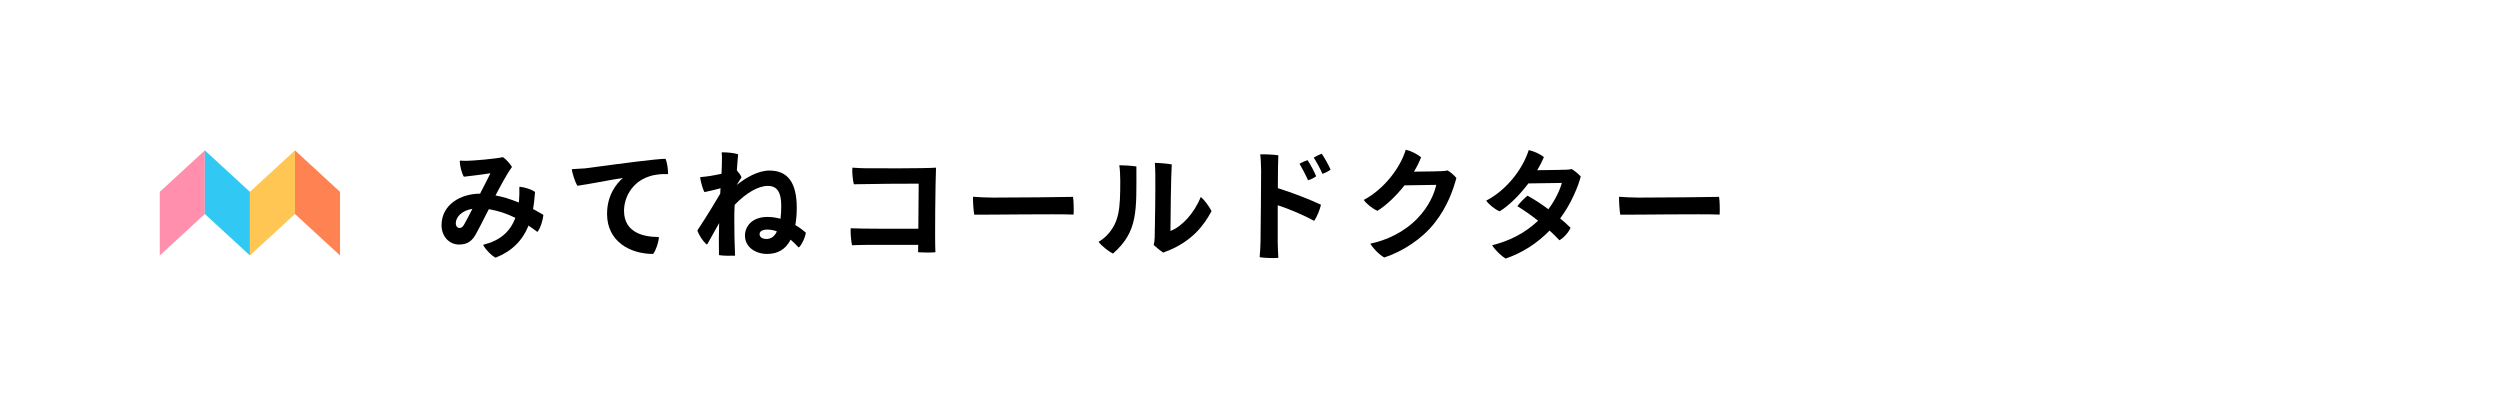 <svg width="430" height="68" viewBox="0 0 430 68" fill="none" xmlns="http://www.w3.org/2000/svg">
<path fill-rule="evenodd" clip-rule="evenodd" d="M0 0H430V68H0V0Z" fill="white"/>
<path fill-rule="evenodd" clip-rule="evenodd" d="M35.232 25.866L27.481 32.995V43.938L35.232 36.809V25.866Z" fill="#FF8FAD"/>
<path fill-rule="evenodd" clip-rule="evenodd" d="M50.735 25.866V36.807L58.486 43.938V32.995L50.735 25.866Z" fill="#FF8352"/>
<path fill-rule="evenodd" clip-rule="evenodd" d="M50.735 25.866L42.983 32.995V43.938L50.735 36.809V25.866Z" fill="#FFC654"/>
<path fill-rule="evenodd" clip-rule="evenodd" d="M35.232 25.866V36.809L42.983 43.938V32.995L35.232 25.866Z" fill="#31C9F3"/>
<path fill-rule="evenodd" clip-rule="evenodd" d="M81.253 35.916C79.359 36.227 78.397 37.376 78.397 38.4C78.397 38.928 78.707 39.207 78.986 39.207C79.328 39.207 79.483 39.145 79.794 38.679C80.166 38.059 80.694 37.003 81.253 35.916ZM85.227 44.299C85.196 44.299 85.196 44.299 85.165 44.299C84.575 43.957 83.674 43.119 83.147 42.219C83.116 42.188 83.116 42.157 83.147 42.126C83.147 42.095 83.178 42.063 83.24 42.063C85.972 41.38 87.742 39.89 88.642 37.469C87.152 36.724 85.599 36.227 84.078 35.978L83.612 36.879C82.991 38.121 82.339 39.394 81.905 40.17C81.284 41.318 80.539 42.063 78.955 42.063C77.248 42.063 75.944 40.635 75.944 38.742C75.944 35.171 79.266 33.309 82.588 33.309L82.65 33.153C83.271 31.974 83.954 30.608 84.357 29.8C83.271 29.987 81.129 30.235 79.856 30.39C79.825 30.39 79.763 30.359 79.731 30.328C79.421 29.738 79.08 28.465 79.08 27.751C79.08 27.72 79.08 27.689 79.111 27.658C79.142 27.627 79.173 27.627 79.204 27.627C79.638 27.658 79.918 27.658 80.383 27.658C81.532 27.627 84.978 27.348 86.469 27.037C86.5 27.037 86.531 27.037 86.562 27.068C87.027 27.379 87.71 28.155 88.021 28.652C88.052 28.683 88.052 28.745 88.021 28.776C87.152 29.956 85.941 32.253 85.227 33.619C86.469 33.836 87.772 34.24 89.232 34.83C89.263 34.581 89.294 34.364 89.294 34.147C89.325 33.774 89.356 32.843 89.325 32.253C89.325 32.222 89.325 32.191 89.356 32.16C89.387 32.129 89.418 32.129 89.449 32.129C90.318 32.222 91.343 32.563 91.964 32.967C91.995 32.998 92.026 33.029 92.026 33.06C91.933 34.147 91.84 35.109 91.684 35.947C92.305 36.289 92.895 36.63 93.392 36.91C93.423 36.941 93.454 36.972 93.454 37.034C93.392 37.686 93.05 39.052 92.492 39.828C92.46 39.859 92.46 39.859 92.429 39.859C92.398 39.859 92.367 39.859 92.336 39.828C91.902 39.487 91.405 39.145 90.908 38.804C89.853 41.412 88.021 43.212 85.289 44.299C85.258 44.299 85.258 44.299 85.227 44.299Z" fill="black"/>
<path fill-rule="evenodd" clip-rule="evenodd" d="M112.237 43.678C108.325 43.647 104.414 41.505 104.414 36.786C104.414 33.588 105.997 31.601 107.146 30.608C106.09 30.763 104.538 31.042 103.047 31.322C101.65 31.57 100.315 31.818 99.384 31.943C99.353 31.943 99.291 31.943 99.26 31.881C98.918 31.291 98.453 29.863 98.359 29.21C98.359 29.18 98.359 29.148 98.391 29.117C98.422 29.086 98.453 29.086 98.484 29.086C99.291 29.055 100.253 28.993 100.595 28.962C100.874 28.931 101.557 28.838 102.489 28.714C106.152 28.217 112.92 27.317 114.41 27.317C114.441 27.317 114.504 27.348 114.504 27.379C114.752 28.031 114.907 29.086 114.907 29.831C114.907 29.863 114.907 29.893 114.876 29.925C114.845 29.956 114.814 29.956 114.783 29.956C113.945 29.893 112.672 29.987 111.616 30.359C108.667 31.322 107.332 34.023 107.332 36.258C107.332 40.17 110.995 40.76 113.2 40.76C113.231 40.76 113.262 40.76 113.293 40.791C113.324 40.822 113.324 40.853 113.324 40.884C113.262 41.722 112.796 43.088 112.361 43.647C112.299 43.678 112.268 43.678 112.237 43.678Z" fill="black"/>
<path fill-rule="evenodd" clip-rule="evenodd" d="M131.951 39.487C131.144 39.487 130.647 39.797 130.647 40.263C130.647 40.791 131.113 41.101 131.827 41.101C132.634 41.101 133.224 40.666 133.628 39.797C133.069 39.58 132.479 39.487 131.951 39.487ZM125.245 43.989C124.718 43.989 124.128 43.957 123.755 43.895C123.693 43.895 123.662 43.833 123.662 43.771C123.631 42.033 123.631 40.17 123.693 38.369C122.917 39.735 122.11 41.163 121.675 41.971C121.644 42.002 121.644 42.033 121.582 42.033C121.551 42.033 121.52 42.033 121.489 42.002C120.868 41.443 120.247 40.48 119.967 39.704C119.967 39.673 119.967 39.642 119.967 39.611C120.247 39.176 121.861 36.755 123.879 33.309C123.879 33.091 123.91 32.905 123.91 32.719C123.91 32.594 123.941 32.501 123.941 32.377C123.165 32.594 122.11 32.843 121.24 33.029C121.178 33.029 121.147 33.029 121.116 32.967C120.806 32.315 120.526 31.229 120.433 30.576C120.433 30.546 120.433 30.514 120.464 30.483C120.495 30.452 120.526 30.452 120.557 30.452C120.961 30.421 121.582 30.359 122.141 30.266C122.637 30.204 123.258 30.049 123.941 29.924L124.097 29.893C124.097 29.645 124.128 29.397 124.128 29.179C124.159 28.714 124.159 28.341 124.159 28.124C124.19 27.534 124.19 26.696 124.128 26.323C124.128 26.292 124.128 26.261 124.159 26.23C124.19 26.199 124.221 26.199 124.252 26.199C125.059 26.199 126.208 26.292 126.86 26.509C126.922 26.541 126.953 26.572 126.953 26.634C126.953 26.696 126.829 27.782 126.736 29.304C126.736 29.304 126.736 29.304 126.767 29.335C127.046 29.645 127.357 30.08 127.512 30.421C127.543 30.452 127.543 30.514 127.512 30.546C127.325 30.856 127.046 31.291 126.705 31.818C128.226 30.608 130.337 29.335 132.355 29.335C135.491 29.335 137.043 31.415 137.043 35.73C137.043 36.879 136.95 37.872 136.795 38.711C137.633 39.207 138.223 39.673 138.564 39.983C138.595 40.014 138.595 40.046 138.595 40.077C138.471 40.884 137.974 41.939 137.478 42.498C137.447 42.529 137.415 42.529 137.384 42.529C137.353 42.529 137.322 42.529 137.291 42.498C136.888 42.033 136.422 41.598 135.987 41.225C135.149 42.871 133.783 43.678 131.951 43.678C130.058 43.678 128.133 42.591 128.133 40.511C128.133 38.959 129.343 37.313 131.982 37.313C132.696 37.313 133.442 37.407 134.249 37.624C134.342 36.941 134.373 36.196 134.373 35.327C134.373 33.029 133.628 31.974 132.076 31.974C130.43 31.974 128.319 33.184 126.363 35.233C126.301 36.103 126.301 37.034 126.301 37.965C126.301 39.828 126.332 41.598 126.425 43.864C126.425 43.926 126.394 43.989 126.332 43.989C126.053 43.957 125.649 43.989 125.245 43.989Z" fill="black"/>
<path d="M157.952 39.345C154.575 39.345 148.341 39.366 146.319 39.262C146.256 39.971 146.382 41.43 146.548 42.18C147.382 42.16 148.216 42.118 149.175 42.118H157.932L157.911 43.39C158.87 43.452 160.058 43.452 160.892 43.39C160.767 41.305 160.892 31.047 160.996 28.837C159.328 28.983 150.28 28.962 148.904 28.942C148.237 28.942 147.32 28.879 146.611 28.837C146.548 29.421 146.632 30.86 146.861 31.694C149.05 31.631 156.722 31.569 158.015 31.589L157.952 39.345Z" fill="black"/>
<path d="M167.355 33.841C167.334 34.675 167.438 36.218 167.564 36.927C170.378 36.947 181.511 36.781 184.659 36.906C184.701 36.197 184.68 34.508 184.555 33.862C182.157 33.904 175.382 33.987 170.712 33.987C169.586 33.987 168.043 33.904 167.355 33.841Z" fill="black"/>
<path d="M200.087 43.452C200.421 43.306 200.713 43.181 201.025 43.077C204.966 41.43 207.03 38.886 208.385 36.301C207.989 35.53 207.155 34.362 206.529 33.883C205.424 36.656 203.256 39.011 201.317 39.72C201.317 37.51 201.421 29.797 201.546 28.274C200.733 28.129 199.107 28.003 198.628 28.003C198.669 28.525 198.711 29.171 198.711 29.859C198.753 33.028 198.649 38.907 198.607 40.804C198.586 41.388 198.544 41.722 198.44 42.139C198.815 42.493 199.587 43.139 200.087 43.452ZM190.351 40.513C189.934 40.929 189.454 41.305 188.954 41.597C189.496 42.326 190.768 43.306 191.435 43.619C195.792 39.762 195.459 36.28 195.459 28.629C194.625 28.504 193.353 28.421 192.519 28.421C192.623 29.108 192.686 29.963 192.686 31.11C192.686 35.863 192.54 38.24 190.351 40.513Z" fill="black"/>
<path d="M227.336 26.44C226.961 26.565 226.377 26.857 225.96 27.107C226.44 27.837 227.107 29.067 227.461 29.901C227.961 29.734 228.566 29.421 228.858 29.171C228.545 28.441 227.795 27.086 227.336 26.44ZM219.872 26.711C219.122 26.586 217.579 26.523 216.766 26.544C216.87 27.462 216.891 28.546 216.912 29.317C216.912 30.964 216.849 39.679 216.808 41.597C216.787 42.472 216.724 43.577 216.662 44.244C217.454 44.37 219.08 44.432 219.872 44.349C219.831 43.473 219.768 42.285 219.768 41.68V35.3C221.874 35.989 224.334 37.052 226.043 37.99C226.502 37.344 227.023 36.03 227.211 35.217C225.314 34.321 222.374 33.174 219.789 32.361C219.789 29.776 219.831 27.462 219.872 26.711ZM226.377 30.318C226.106 29.609 225.314 28.129 224.897 27.545C224.542 27.649 223.917 27.92 223.521 28.17C223.959 28.921 224.605 30.13 224.98 31.006C225.48 30.881 226.085 30.547 226.377 30.318Z" fill="black"/>
<path d="M247.559 29.442C247.559 29.442 246.913 29.505 243.202 29.526C243.702 28.692 244.119 27.858 244.432 27.044C243.702 26.482 242.764 25.981 241.784 25.752C240.887 28.837 238.01 32.59 234.57 34.383C234.987 35.029 236.113 35.926 236.926 36.26C238.469 35.3 240.137 33.695 241.575 31.881L247.038 31.798C246.725 33.236 245.787 35.509 243.848 37.51C241.555 39.929 238.448 41.346 235.696 41.909C236.197 42.764 237.239 43.807 238.094 44.286C241.158 43.306 244.598 41.117 246.767 38.324C248.956 35.551 249.957 32.632 250.499 30.61C250.165 30.213 249.54 29.63 248.998 29.317C248.601 29.38 248.372 29.442 247.559 29.463V29.442Z" fill="black"/>
<path d="M268.845 29.192C268.845 29.192 268.22 29.254 264.404 29.275C264.863 28.504 265.259 27.733 265.551 27.024C264.842 26.461 263.925 26.044 262.945 25.814C261.882 29.129 259.13 32.694 255.627 34.508C256.065 35.154 257.128 36.03 257.941 36.343C259.589 35.342 261.381 33.528 262.883 31.548L268.637 31.464C268.407 32.382 267.636 34.237 266.323 35.989C265.155 35.113 263.925 34.321 262.737 33.653C262.215 34.07 261.423 34.863 260.985 35.467C262.195 36.197 263.404 37.052 264.55 37.969C262.195 40.179 259.568 41.451 256.649 42.18C257.17 43.035 258.254 44.057 258.963 44.474C261.819 43.494 264.321 41.909 266.531 39.658C267.177 40.242 267.74 40.804 268.22 41.326C269.033 40.846 269.783 39.971 270.138 39.178C269.596 38.636 268.991 38.094 268.345 37.573C270.284 35.009 271.514 31.86 271.889 30.359C271.493 29.922 270.888 29.4 270.305 29.067C269.908 29.171 269.679 29.192 268.845 29.213V29.192Z" fill="black"/>
<path d="M278.477 33.841C278.456 34.675 278.561 36.218 278.686 36.927C281.5 36.947 292.633 36.781 295.781 36.906C295.823 36.197 295.802 34.508 295.677 33.862C293.28 33.904 286.504 33.987 281.834 33.987C280.708 33.987 279.165 33.904 278.477 33.841Z" fill="black"/>
</svg>

